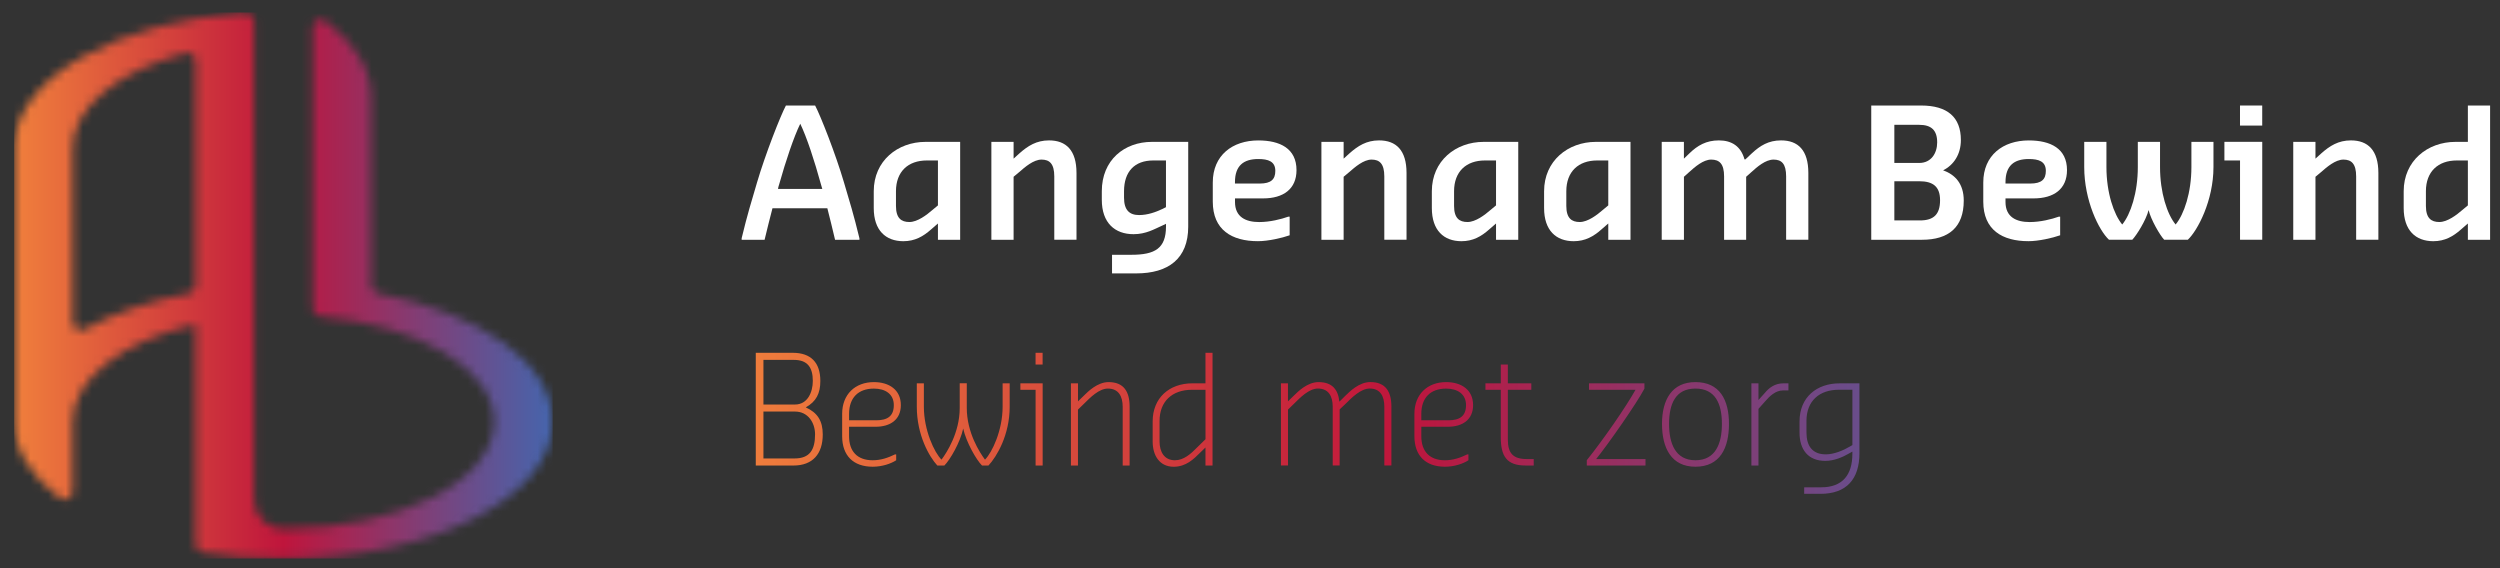 <svg width="286" height="65" viewBox="0 0 286 65" fill="none" xmlns="http://www.w3.org/2000/svg">
<rect x="0" y="0" width="286" height="65" fill="#333333" stroke="none"/>
<g clip-path="url(#clip0_2193_2251)">
<path d="M89.003 21.612H94.069C94.026 21.448 93.965 21.284 93.926 21.119C93.168 18.357 92.285 15.673 91.549 14.156C90.808 15.673 89.908 18.353 89.128 21.119C89.067 21.305 89.025 21.448 89.003 21.612ZM84.842 27.266C85.496 24.542 85.972 23.025 86.604 20.877C87.57 17.6 89.271 13.281 89.908 12.071H93.25C93.886 13.281 95.588 17.6 96.553 20.877C97.19 23.025 97.662 24.542 98.32 27.266V27.43H95.531C95.224 26.138 94.956 25.014 94.648 23.825H88.37C88.063 25.014 87.777 26.138 87.469 27.43H84.845V27.266H84.842Z" fill="white"/>
<path d="M107.3 23.497V18.357H106.027C103.893 18.357 102.499 19.624 102.499 21.88V23.557C102.499 24.971 103.114 25.399 104.036 25.399C104.958 25.399 106.024 24.582 106.66 24.028L107.3 23.497ZM99.957 23.803V21.88C99.957 18.4 102.685 16.23 105.884 16.23H109.842V27.43H107.3V25.567L106.499 26.263C105.616 27.041 104.672 27.594 103.339 27.594C101.333 27.59 99.957 26.363 99.957 23.803Z" fill="white"/>
<path d="M113.413 16.226H115.955V18.149L116.609 17.557C117.596 16.679 118.579 16.061 120.013 16.061C121.961 16.061 123.151 17.189 123.151 19.788V27.426H120.61V20.18C120.61 18.746 120.077 18.257 119.155 18.257C118.232 18.257 117.249 19.117 116.591 19.692L115.955 20.223V27.43H113.413V16.226Z" fill="white"/>
<path d="M133.387 23.7V18.357H131.932C129.798 18.357 128.589 19.627 128.589 21.88V22.615C128.589 24.028 129.204 24.603 130.312 24.603C131.278 24.603 132.2 24.275 132.979 23.907L133.387 23.7ZM127.216 29.147H129.433C132.139 29.147 133.39 28.411 133.39 25.909V25.602L132.958 25.809C132.075 26.198 131.113 26.791 129.676 26.791C127.542 26.791 126.047 25.499 126.047 22.861V21.88C126.047 18.317 128.611 16.23 131.789 16.23H135.932V25.934C135.932 29.6 133.655 31.277 129.983 31.277H127.216V29.147Z" fill="white"/>
<path d="M141.284 20.998H144.112C145.424 20.998 145.896 20.506 145.896 19.546C145.896 18.46 145.077 18.193 143.947 18.193C142.267 18.193 141.28 18.949 141.28 20.834V20.998H141.284ZM138.742 23.068V20.877C138.742 17.764 140.998 16.065 143.951 16.065C146.432 16.065 148.32 16.986 148.32 19.463C148.32 21.634 146.8 22.697 144.505 22.697H141.284V23.108C141.284 24.828 142.514 25.403 144.051 25.403C145.281 25.403 146.575 25.074 147.372 24.789H147.537V26.916C146.675 27.223 145.077 27.591 143.908 27.591C140.916 27.591 138.742 26.302 138.742 23.068Z" fill="white"/>
<path d="M151.169 16.226H153.711V18.149L154.365 17.557C155.352 16.679 156.335 16.061 157.768 16.061C159.717 16.061 160.907 17.189 160.907 19.788V27.426H158.365V20.18C158.365 18.746 157.833 18.257 156.91 18.257C155.988 18.257 155.005 19.117 154.347 19.692L153.711 20.223V27.43H151.169V16.226Z" fill="white"/>
<path d="M171.146 23.497V18.357H169.873C167.739 18.357 166.345 19.624 166.345 21.88V23.557C166.345 24.971 166.959 25.399 167.882 25.399C168.804 25.399 169.87 24.582 170.506 24.028L171.146 23.497ZM163.803 23.803V21.88C163.803 18.4 166.53 16.23 169.73 16.23H173.688V27.43H171.146V25.567L170.345 26.263C169.462 27.041 168.518 27.594 167.185 27.594C165.179 27.59 163.803 26.363 163.803 23.803Z" fill="white"/>
<path d="M183.987 23.497V18.357H182.714C180.58 18.357 179.186 19.624 179.186 21.88V23.557C179.186 24.971 179.801 25.399 180.723 25.399C181.645 25.399 182.711 24.582 183.347 24.028L183.987 23.497ZM176.644 23.803V21.88C176.644 18.4 179.372 16.23 182.571 16.23H186.529V27.43H183.987V25.567L183.186 26.263C182.303 27.041 181.359 27.594 180.026 27.594C178.017 27.59 176.644 26.363 176.644 23.803Z" fill="white"/>
<path d="M190.097 16.226H192.639V18.149L193.254 17.557C194.198 16.636 195.202 16.061 196.639 16.061C198.137 16.061 199.163 16.758 199.571 18.232H199.675L200.393 17.557C201.358 16.658 202.32 16.061 203.757 16.061C205.706 16.061 206.875 17.189 206.875 19.788V27.426H204.333V20.18C204.333 18.746 203.822 18.257 202.896 18.257C201.973 18.257 201.008 19.095 200.354 19.692L199.76 20.223V27.43H197.236V20.18C197.236 18.746 196.704 18.257 195.76 18.257C194.859 18.257 193.894 19.095 193.236 19.692L192.643 20.223V27.43H190.101V16.226H190.097Z" fill="white"/>
<path d="M219.644 25.217C221.242 25.217 221.943 24.5 221.943 22.904C221.943 21.348 221.142 20.734 219.562 20.734H216.713V25.217H219.644ZM219.562 18.642C220.917 18.642 221.614 17.536 221.614 16.287C221.614 14.873 220.917 14.281 219.562 14.281H216.713V18.642H219.562ZM214.067 12.071H219.77C222.787 12.071 224.324 13.403 224.324 16.023C224.324 17.639 223.523 18.867 222.293 19.485C223.666 19.977 224.653 21.02 224.653 22.947C224.653 25.999 222.93 27.43 219.873 27.43H214.071V12.071H214.067Z" fill="white"/>
<path d="M229.429 20.998H232.26C233.572 20.998 234.044 20.506 234.044 19.546C234.044 18.46 233.226 18.193 232.096 18.193C230.416 18.193 229.429 18.949 229.429 20.834V20.998ZM226.887 23.068V20.877C226.887 17.764 229.143 16.065 232.096 16.065C234.577 16.065 236.465 16.986 236.465 19.463C236.465 21.634 234.949 22.697 232.65 22.697H229.429V23.108C229.429 24.828 230.659 25.403 232.196 25.403C233.426 25.403 234.72 25.074 235.517 24.789H235.682V26.916C234.82 27.223 233.222 27.591 232.053 27.591C229.061 27.591 226.887 26.302 226.887 23.068Z" fill="white"/>
<path d="M238.435 19.113V16.226H240.976V19.113C240.976 22.04 241.817 24.521 242.782 25.684C243.743 24.517 244.566 22.04 244.566 19.113V16.226H247.108V19.113C247.108 22.04 247.93 24.521 248.891 25.684C249.857 24.517 250.697 22.04 250.697 19.113V16.226H253.221V19.113C253.221 22.943 251.415 26.362 250.289 27.426H247.583C247.111 26.933 246.067 25.152 245.799 24.028C245.531 25.152 244.426 26.916 243.933 27.426H241.266C240.115 26.362 238.435 22.943 238.435 19.113Z" fill="white"/>
<path d="M256.256 12.071H258.798V14.366H256.256V12.071ZM256.256 18.357H254.472V16.226H258.801V27.426H256.26V18.357H256.256Z" fill="white"/>
<path d="M262.348 16.226H264.889V18.149L265.544 17.557C266.53 16.679 267.514 16.061 268.947 16.061C270.895 16.061 272.086 17.189 272.086 19.788V27.426H269.544V20.18C269.544 18.746 269.011 18.257 268.089 18.257C267.167 18.257 266.184 19.117 265.526 19.692L264.889 20.223V27.43H262.348V16.226Z" fill="white"/>
<path d="M282.325 23.497V18.357H281.052C278.918 18.357 277.524 19.627 277.524 21.88V23.557C277.524 24.971 278.139 25.399 279.061 25.399C279.983 25.399 281.049 24.582 281.685 24.028L282.325 23.497ZM274.982 23.803V21.88C274.982 18.4 277.71 16.23 280.909 16.23H282.325V12.071H284.867V27.43H282.325V25.567L281.524 26.263C280.641 27.041 279.697 27.594 278.364 27.594C276.355 27.59 274.982 26.363 274.982 23.803Z" fill="white"/>
<path d="M86.461 40.361H90.698C92.782 40.361 93.847 41.496 93.847 43.577C93.847 45.005 93.383 45.933 92.178 46.604C93.522 47.207 94.123 48.153 94.123 49.699C94.123 51.915 92.986 53.257 90.766 53.257H86.461V40.361ZM90.955 46.276C92.385 46.276 92.986 44.866 92.986 43.577C92.986 42.046 92.382 41.172 90.834 41.172H87.337V46.279H90.955V46.276ZM90.902 52.447C92.639 52.447 93.243 51.451 93.243 49.695C93.243 48.353 92.435 47.082 90.952 47.082H87.337V52.447H90.902ZM96.343 49.902V47.339C96.343 45.123 97.823 43.713 99.975 43.713C101.712 43.713 103.057 44.591 103.057 46.343C103.057 48.01 101.852 48.821 100.164 48.821H97.133V49.902C97.133 51.637 98.08 52.654 99.835 52.654C100.765 52.654 101.573 52.379 102.384 51.983H102.524V52.654C101.92 53.05 100.904 53.393 99.839 53.393C97.619 53.393 96.343 52.122 96.343 49.902ZM100.236 48.082C101.509 48.082 102.252 47.618 102.252 46.347C102.252 45.059 101.255 44.455 99.978 44.455C98.152 44.455 97.136 45.537 97.136 47.343V48.082H100.236ZM104.883 46.533V43.852H105.691V46.533C105.691 49.231 106.896 51.776 107.708 52.583C108.312 51.776 109.792 49.488 109.792 46.668V43.849H110.6V46.668C110.6 49.488 112.08 51.776 112.684 52.583C113.492 51.776 114.7 49.231 114.7 46.533V43.852H115.508V46.533C115.508 49.766 114.028 52.24 113.081 53.254H112.341C111.669 52.583 110.532 50.573 110.189 49.024C109.86 50.573 108.709 52.583 108.037 53.254H107.229C106.296 52.24 104.883 49.766 104.883 46.533ZM118.468 44.591H116.731V43.852H119.28V53.257H118.472V44.591H118.468ZM118.468 40.361H119.276V41.703H118.468V40.361ZM122.515 43.852H123.323V45.915L123.995 45.262C124.46 44.798 125.547 43.713 126.82 43.713C128.557 43.713 129.229 44.794 129.229 46.533V53.254H128.436V46.533C128.436 45.33 127.953 44.452 126.748 44.452C125.733 44.452 124.732 45.465 123.992 46.204L123.32 46.857V53.254H122.512V43.852H122.515ZM131.864 50.505V48.217C131.864 45.537 133.741 43.852 136.426 43.852H137.906V40.361H138.714V53.257H137.906V51.194L137.301 51.779C136.561 52.518 135.682 53.396 134.27 53.396C132.658 53.393 131.864 52.122 131.864 50.505ZM136.962 51.176L137.909 50.248V44.591H136.358C134.084 44.591 132.654 45.933 132.654 48.15V50.505C132.654 51.708 133.205 52.654 134.409 52.654C135.428 52.654 136.24 51.915 136.962 51.176ZM146.536 43.852H147.344V45.915L148.016 45.262C148.481 44.798 149.567 43.713 150.84 43.713C152.374 43.713 153.078 44.537 153.217 45.929H153.253L153.925 45.258C154.408 44.794 155.477 43.709 156.767 43.709C158.505 43.709 159.177 44.791 159.177 46.529V53.25H158.369V46.529C158.369 45.326 157.904 44.448 156.699 44.448C155.684 44.448 154.669 45.462 153.929 46.201L153.257 46.836V53.25H152.463V46.529C152.463 45.326 151.98 44.448 150.776 44.448C149.76 44.448 148.759 45.462 148.019 46.201L147.347 46.854V53.25H146.539V43.852H146.536ZM161.808 49.902V47.339C161.808 45.123 163.288 43.713 165.44 43.713C167.178 43.713 168.522 44.591 168.522 46.343C168.522 48.01 167.317 48.821 165.63 48.821H162.598V49.902C162.598 51.637 163.546 52.654 165.301 52.654C166.23 52.654 167.038 52.379 167.85 51.983H167.989V52.654C167.385 53.05 166.37 53.393 165.304 53.393C163.081 53.393 161.808 52.122 161.808 49.902ZM165.698 48.082C166.97 48.082 167.714 47.618 167.714 46.347C167.714 45.059 166.717 44.455 165.44 44.455C163.613 44.455 162.598 45.537 162.598 47.343V48.082H165.698ZM171.689 50.023V44.591H169.934V43.852H171.689V41.703H172.497V43.852H175.182V44.591H172.497V50.298C172.497 51.847 173.102 52.515 174.65 52.515H175.457V53.254H174.51C172.362 53.257 171.689 52.172 171.689 50.023ZM181.524 52.654C183.469 50.23 186.018 46.533 187.105 44.591H181.785V43.852H188.124V44.455C187.244 46.14 184.009 50.766 182.597 52.518H188.245V53.257H181.528V52.654H181.524ZM190.133 48.492C190.133 45.726 191.27 43.713 193.955 43.713C196.725 43.713 197.794 45.726 197.794 48.492C197.794 51.244 196.779 53.393 193.955 53.393C191.198 53.393 190.133 51.244 190.133 48.492ZM196.986 48.492C196.986 46.204 196.246 44.452 193.955 44.452C191.681 44.452 190.941 46.204 190.941 48.492C190.941 50.762 191.681 52.654 193.955 52.654C196.246 52.654 196.986 50.762 196.986 48.492ZM200.361 43.852H201.169V45.762L201.909 44.937C202.374 44.37 203.046 43.856 203.993 43.856H204.597V44.662H203.993C203.114 44.662 202.442 45.333 201.977 45.865C201.977 45.865 201.169 46.758 201.169 46.775V53.257H200.361V43.852ZM206.403 55.748H208.347C210.775 55.748 211.912 54.339 211.912 51.915V51.658L211.583 51.847C210.825 52.293 209.828 52.725 208.812 52.725C206.867 52.725 205.866 51.455 205.866 49.492V48.221C205.866 45.401 207.883 43.856 210.428 43.856H212.72V51.851C212.72 54.806 211.24 56.494 208.276 56.494H206.399V55.748H206.403ZM211.586 51.105L211.915 50.916V44.587H210.364C208.144 44.587 206.66 45.858 206.66 48.146V49.488C206.66 51.037 207.35 51.979 208.88 51.979C209.795 51.983 210.896 51.519 211.586 51.105Z" fill="url(#paint0_linear_2193_2251)"/>
<mask id="mask0_2193_2251" style="mask-type:luminance" maskUnits="userSpaceOnUse" x="1" y="1" width="63" height="63">
<path d="M8.323 36.867V26.673V16.929C8.323 12.218 13.553 8.131 21.218 6.079C21.808 5.921 22.383 6.368 22.383 6.974V32.662C22.383 33.105 22.069 33.487 21.632 33.573C17.035 34.447 12.963 35.864 9.706 37.666C9.556 37.749 9.402 37.788 9.249 37.788C8.766 37.791 8.323 37.406 8.323 36.867ZM28.078 1.431C13.478 2.481 2.166 8.734 1.645 16.379H1.623V48.289C1.641 51.494 3.557 54.471 6.825 56.948C7.436 57.412 8.315 56.976 8.315 56.209V48.289V48.242C8.315 43.299 14.078 39.037 22.38 37.103V59.382V62.259C22.38 62.712 22.705 63.101 23.152 63.173C26.08 63.64 29.193 63.897 32.422 63.897C49.431 63.897 63.224 56.887 63.224 48.242C63.224 41.529 54.905 35.8 43.218 33.576C42.782 33.494 42.467 33.109 42.467 32.662V11.111C42.467 7.888 40.548 4.894 37.266 2.406C36.654 1.942 35.771 2.377 35.771 3.145V11.111V20.859V32.68V35.332C35.771 35.768 36.104 36.132 36.536 36.171C47.891 37.163 56.532 42.189 56.532 48.242C56.532 55.01 45.739 60.496 32.425 60.496H32.389C30.559 60.496 29.076 59.014 29.076 57.187V36.11V32.68V4.797V3.373V2.356C29.076 1.838 28.654 1.428 28.142 1.428C28.125 1.428 28.099 1.428 28.078 1.431Z" fill="white"/>
</mask>
<g mask="url(#mask0_2193_2251)">
<path d="M63.227 1.428H1.623V63.897H63.227V1.428Z" fill="url(#paint1_linear_2193_2251)"/>
</g>
</g>
<defs>
<linearGradient id="paint0_linear_2193_2251" x1="84.84" y1="48.425" x2="235.259" y2="48.425" gradientUnits="userSpaceOnUse">
<stop stop-color="#F07F3C"/>
<stop offset="0.5" stop-color="#BF153C"/>
<stop offset="1" stop-color="#4565AD"/>
</linearGradient>
<linearGradient id="paint1_linear_2193_2251" x1="1.625" y1="32.661" x2="63.228" y2="32.661" gradientUnits="userSpaceOnUse">
<stop stop-color="#F07F3C"/>
<stop offset="0.5" stop-color="#BF153C"/>
<stop offset="1" stop-color="#4565AD"/>
</linearGradient>
<clipPath id="clip0_2193_2251">
<rect width="286" height="65" fill="white"/>
</clipPath>
</defs>
</svg>
